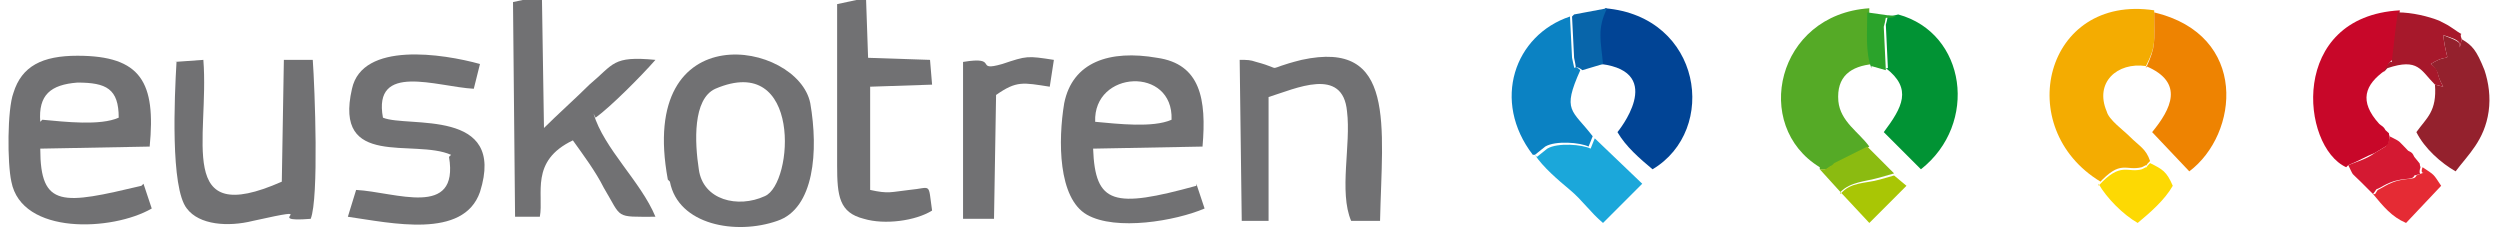 <svg xmlns="http://www.w3.org/2000/svg" xml:space="preserve" width="1200px" height="109px" style="shape-rendering:geometricPrecision; text-rendering:geometricPrecision; image-rendering:optimizeQuality; fill-rule:evenodd; clip-rule:evenodd" viewBox="0 0 1202 110" xmlns:xlink="http://www.w3.org/1999/xlink">
<style type="text/css">
.fil3 {fill:#014495}
.fil6 {fill:#019334}
.fil16 {fill:#0865AA}
.fil7 {fill:#0B82C3}
.fil9 {fill:#1BA7DA}
.fil17 {fill:#2BA32B}
.fil2 {fill:#55AA26}
.fil0 {fill:#717173}
.fil15 {fill:#8BBB11}
.fil8 {fill:#94212D}
.fil10 {fill:#A7182B}
.fil14 {fill:#A9C605}
.fil4 {fill:#C80729}
.fil12 {fill:#D41932}
.fil13 {fill:#E52B34}
.fil5 {fill:#EE8301}
.fil1 {fill:#F4AC01}
.fil11 {fill:#FDD903}
</style>
<path class="fil0" d="M526 59c-1,-25 38,-27 37,-1 -9,4 -26,2 -37,1zm49 31c-40,11 -49,9 -50,-18l53 -1c2,-23 -1,-40 -22,-43 -23,-4 -41,2 -45,22 -3,18 -3,46 11,54 14,8 43,3 57,-3l-4 -12z"/>
<path class="fil0" d="M15 59c-1,-13 5,-18 18,-19 14,0 20,3 20,17 -9,4 -26,2 -37,1zm49 31c-38,9 -49,11 -49,-18l53 -1c3,-31 -4,-44 -35,-44 -17,0 -27,5 -31,18 -3,8 -3,34 -1,43 5,26 49,24 68,13l-4 -12z"/>
<path class="fil0" d="M284 57c7,-5 22,-20 29,-28 -21,-2 -20,2 -32,12 -6,6 -16,15 -22,21l-1 -64 -14 3 1 104 12 0c2,-11 -5,-27 16,-37 5,7 11,15 15,23 9,15 5,14 25,14 -7,-17 -25,-33 -30,-50z"/>
<path class="fil0" d="M342 43c42,-18 38,46 24,52 -13,6 -30,2 -32,-13 -2,-13 -3,-34 8,-39zm-22 45c4,21 32,26 52,19 18,-6 20,-34 16,-57 -6,-30 -84,-44 -69,37z"/>
<path class="fil0" d="M213 76c5,30 -26,17 -45,16l-4 13c21,3 56,11 64,-12 13,-41 -35,-31 -47,-36 -5,-27 26,-15 44,-14l3 -12c-18,-5 -57,-11 -62,12 -9,39 30,24 48,32z"/>
<path class="fil0" d="M81 30c-1,17 -3,61 5,71 6,8 20,9 32,6 36,-8 3,1 28,-1 4,-10 2,-63 1,-77l-14 0 -1 59c-52,23 -35,-21 -38,-59l-14 1z"/>
<path class="fil0" d="M610 47c13,-4 36,-15 38,7 2,16 -4,39 2,53l14 0c1,-46 8,-88 -38,-78 -20,5 -7,5 -22,1 -3,-1 -4,-1 -8,-1l1 78 13 0 0 -60z"/>
<path class="fil1" d="M1012 89c11,-12 13,-6 21,-8l2 -1c2,-1 -2,2 2,-2 -2,-6 -5,-7 -10,-12 -3,-3 -10,-8 -11,-12 -6,-14 5,-24 19,-22 5,-10 4,-11 4,-27 -53,-8 -69,57 -26,83z"/>
<path class="fil0" d="M417 42l30 -1 -1 -12 -30 -1 -1 -29 -14 3c0,26 0,52 0,78 0,15 1,23 13,26 10,3 25,1 33,-4 -2,-14 0,-11 -11,-10 -9,1 -10,2 -19,0l0 -52z"/>
<path class="fil2" d="M877 82c6,0 2,0 7,-2 0,0 1,-1 1,-1l16 -8c-5,-7 -14,-12 -15,-22 -1,-12 6,-17 17,-18 -3,-8 -2,-17 -2,-27 -45,3 -57,57 -24,77z"/>
<path class="fil3" d="M771 31c32,4 8,33 8,33 4,7 11,13 17,18 32,-19 24,-74 -23,-78 -5,10 -3,16 -2,27z"/>
<path class="fil4" d="M1133 80c5,-2 8,-4 13,-6 0,0 5,-3 5,-3 3,-2 1,1 2,-5 -1,-3 1,0 -2,-3 -1,-2 -2,-2 -3,-3 -10,-11 -7,-19 3,-26 5,-11 3,3 5,-13 1,-8 1,-8 2,-16 -54,3 -48,66 -26,76z"/>
<path class="fil5" d="M1035 32c19,8 12,21 3,32l18 19c24,-18 29,-66 -17,-77 0,15 1,16 -4,27z"/>
<path class="fil6" d="M909 33c13,10 8,19 -1,31l18 18c28,-22 22,-66 -11,-75 -7,2 -4,-2 -6,5l1 21z"/>
<path class="fil0" d="M506 29c-13,-2 -13,-2 -25,2 -14,4 -1,-4 -19,-1l0 76 15 0 1 -60c10,-7 13,-6 26,-4l2 -13z"/>
<path class="fil7" d="M739 75l5 -4c5,-3 17,-2 21,0l2 -5c-10,-13 -15,-12 -6,-32 -4,-4 -2,3 -4,-6l-1 -20c-27,9 -38,41 -18,67z"/>
<path class="fil8" d="M1175 41c1,13 -4,16 -9,23 4,8 12,15 19,19 6,-8 14,-15 16,-29 1,-7 0,-14 -2,-20 -4,-10 -6,-12 -11,-15l-1 4c0,0 0,-1 0,-1 0,0 0,-1 0,-1 -2,-2 -6,-3 -8,-4 2,17 5,7 -6,14 5,5 2,4 6,11l-4 -1z"/>
<path class="fil9" d="M739 75c4,6 11,12 17,17 6,5 10,11 16,16l19 -19 -23 -22 -2 5c-4,-2 -16,-3 -21,0l-5 4z"/>
<path class="fil10" d="M1152 33c15,-5 16,1 23,8l4 1c-4,-7 -1,-7 -6,-11 11,-7 8,3 6,-14 3,1 7,2 8,4 0,0 0,1 0,1 0,0 0,1 0,1l1 -4c-2,-5 3,0 -4,-5 -3,-2 -3,-2 -7,-4 -5,-2 -13,-4 -20,-4 -1,7 -1,7 -2,16 -2,16 1,1 -5,13z"/>
<path class="fil11" d="M1012 89c4,7 12,15 19,19 6,-5 13,-11 17,-18 -3,-7 -5,-8 -11,-11 -4,4 0,1 -2,2l-2 1c-7,2 -10,-4 -21,8z"/>
<path class="fil12" d="M1133 80c3,6 1,3 6,8 2,2 4,4 6,6 3,-4 0,-1 5,-4 9,-5 14,-2 15,-5 7,-2 1,2 3,-4 -1,-3 1,0 -3,-5 -1,-2 -1,-2 -3,-3 -5,-5 -3,-4 -9,-7 -1,6 0,2 -2,5 0,0 -5,3 -5,3 -4,3 -8,4 -13,6z"/>
<path class="fil13" d="M1145 94c5,6 9,11 16,14l17 -18c-4,-6 -3,-5 -9,-9 -2,5 4,1 -3,4 -1,3 -6,0 -15,5 -5,3 -3,1 -5,4z"/>
<path class="fil14" d="M887 93l14 15 18 -18 -6 -5 -7 2c-7,2 -14,1 -19,7z"/>
<path class="fil15" d="M877 82l10 11c5,-5 12,-5 19,-7l7 -2 -13 -13 -16 8c0,0 -1,1 -1,1 -4,2 -1,2 -7,2z"/>
<path class="fil16" d="M757 8l1 20c2,9 -1,2 4,6l10 -3c-1,-11 -3,-17 2,-27l-16 3z"/>
<path class="fil17" d="M902 32l7 2 -1 -21c2,-7 -1,-3 6,-5l-14 -2c0,10 -1,19 2,27z"/>
</svg>